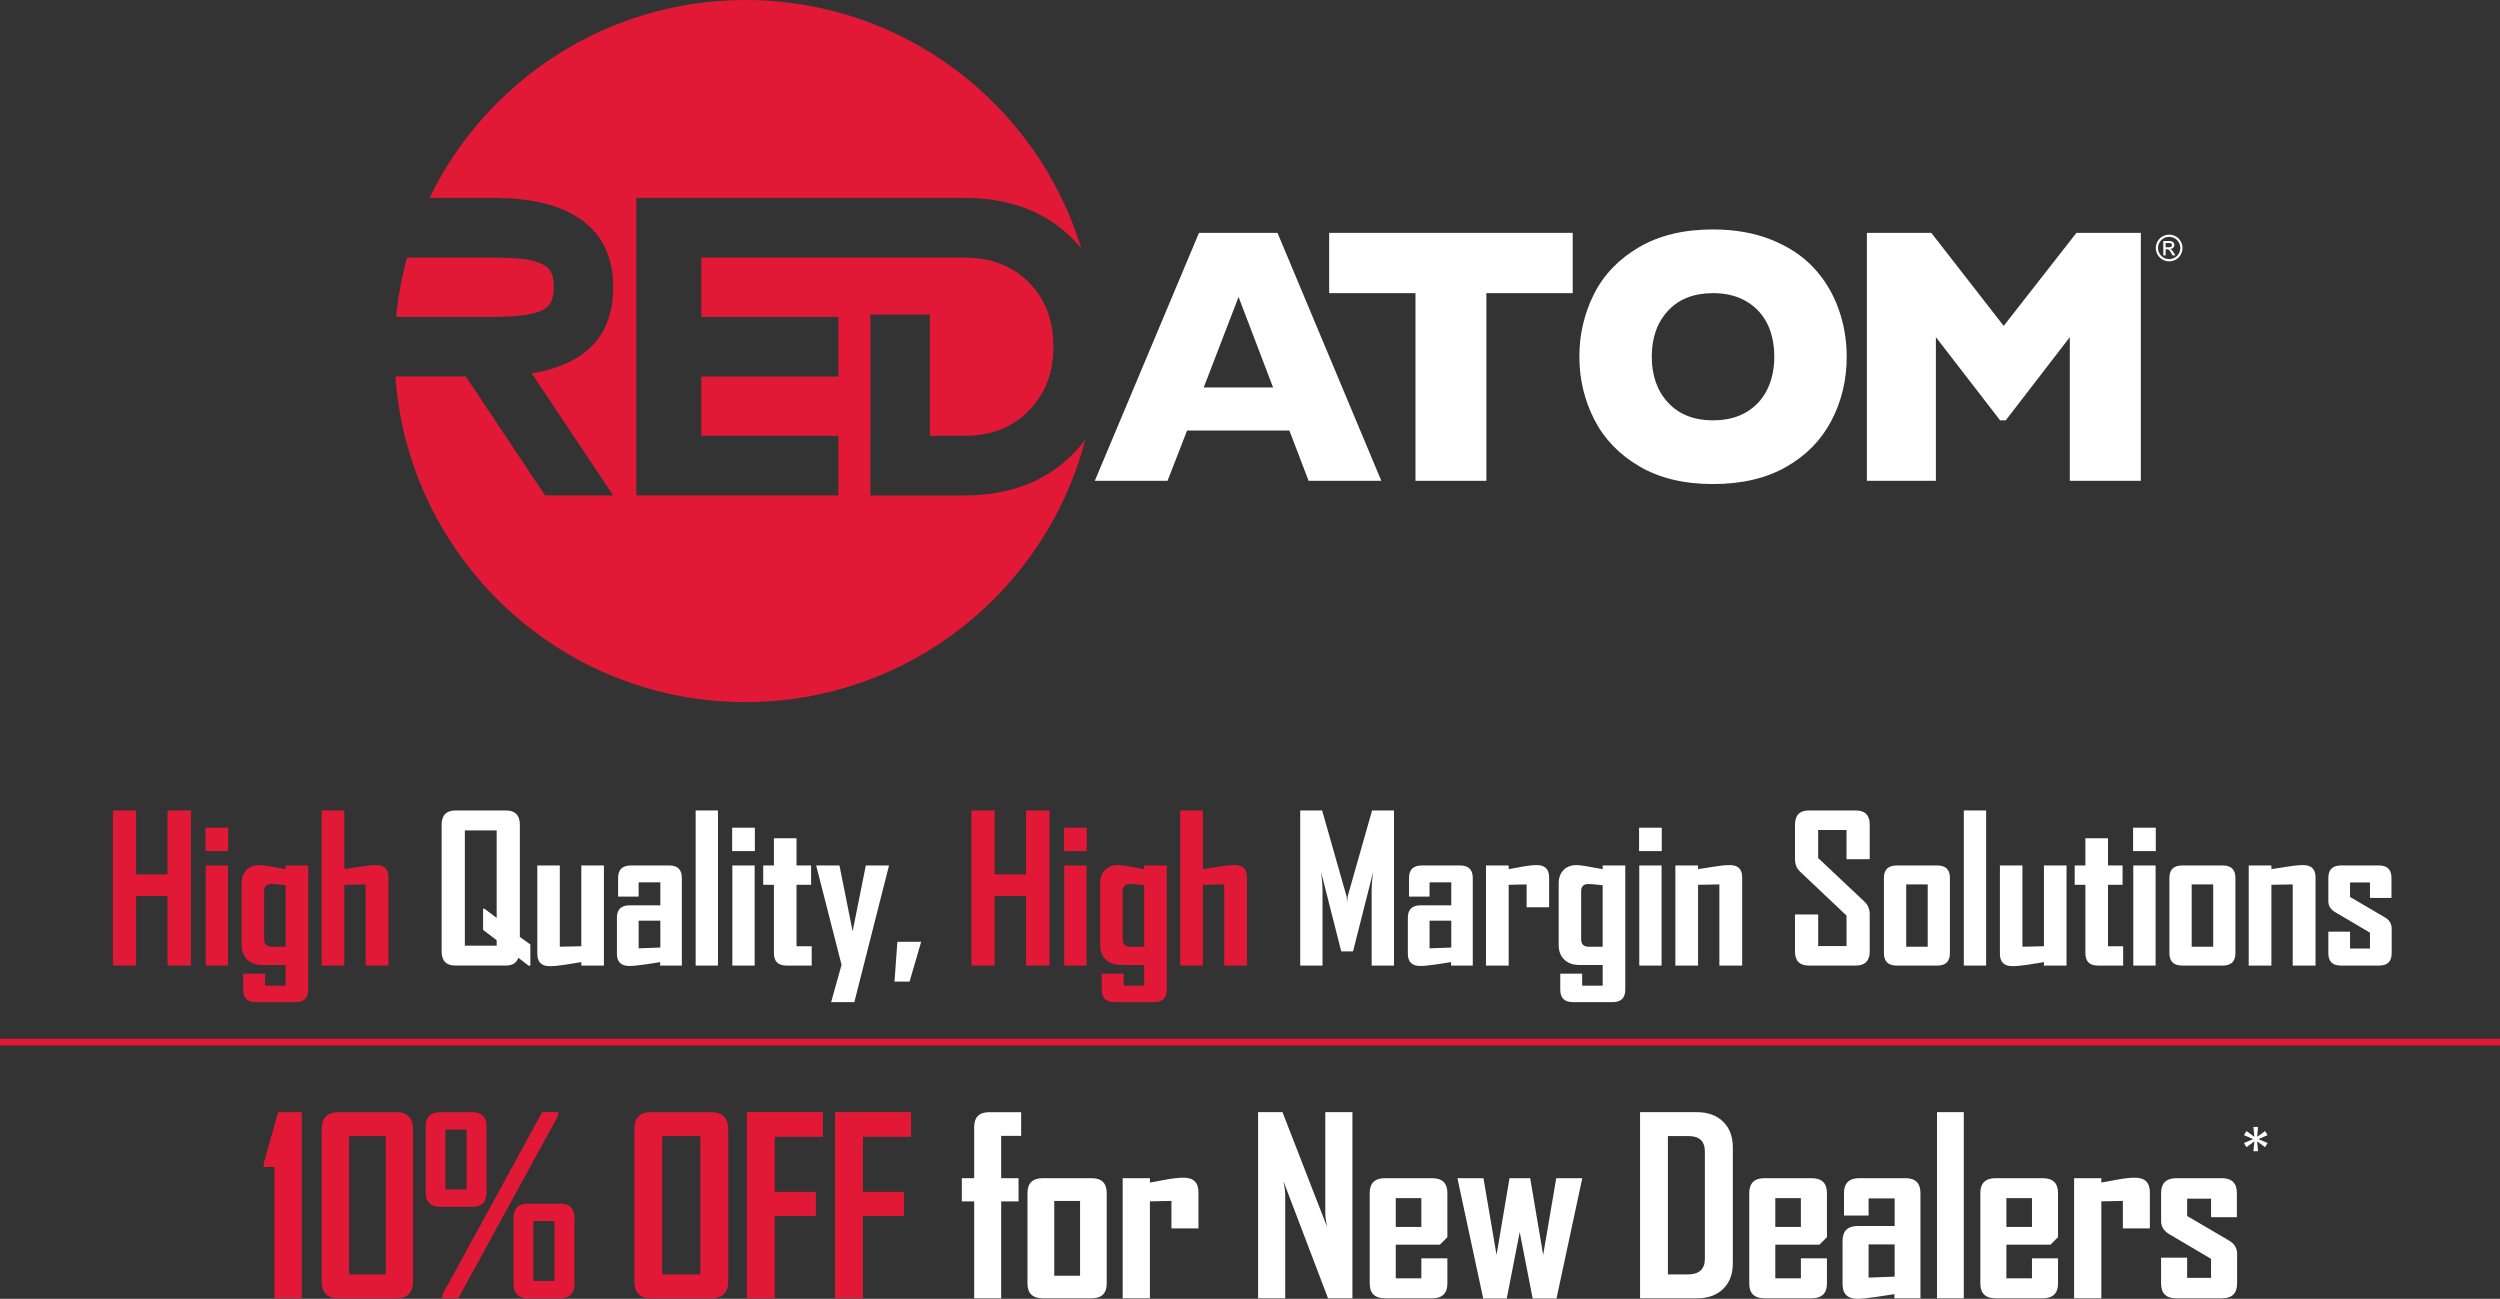 <?xml version="1.0" encoding="UTF-8"?><svg id="Layer_1" xmlns="http://www.w3.org/2000/svg" viewBox="0 0 184.737 95.974"><rect x="0" y="0" width="184.737" height="95.974" fill="#333333" stroke="none"/><defs><style>.cls-1{fill:#fff;}.cls-2{fill:none;stroke:#e21936;stroke-miterlimit:10;stroke-width:.5px;}.cls-3{fill:#e21936;}</style></defs><g><g><path class="cls-3" d="M40.341,22.762c.386-.274,.577-.79,.577-1.551,0-.563-.096-.978-.288-1.242-.191-.266-.552-.483-1.082-.654-.624-.188-1.631-.282-3.024-.282h-6.443c-.391,1.417-.665,2.88-.81,4.382h7.253c1.956,0,3.229-.217,3.817-.653Z"/><path class="cls-3" d="M79.233,33.599c-2.003,2.009-4.662,3.011-7.975,3.011h-6.942v-4.406h.003v-8.961h4.393v8.961h2.546c2.52,0,4.403-1.001,5.648-2.999,.624-.99,.936-2.185,.936-3.587,0-1.956-.609-3.543-1.826-4.759-1.218-1.217-2.803-1.826-4.759-1.826h-19.437v4.381h10.131v4.408h-10.131v4.382h10.131v4.406h-14.933V14.625h24.239c3.33,0,5.993,1.003,7.988,3.005,.234,.236,.453,.482,.66,.735C76.665,7.734,66.782,0,55.09,0c-10.271,0-19.147,5.969-23.35,14.625h4.784c2.545,0,4.562,.453,6.047,1.359,1.828,1.119,2.742,2.86,2.742,5.226,0,3.588-2.007,5.714-6.021,6.38l6.021,9.019h-5.034l-5.856-8.788h-5.207c.964,13.449,12.178,24.06,25.873,24.06,12.071,0,22.217-8.245,25.113-19.412-.291,.397-.614,.775-.97,1.129Z"/></g><g><path class="cls-1" d="M102.073,35.531h-5.374l-1.419-3.715h-7.561l-1.444,3.715h-5.375l7.699-18.323h5.802l7.672,18.323Zm-7.999-6.901l-2.551-6.688-2.573,6.688h5.124Z"/><path class="cls-1" d="M116.214,21.662h-6.379v13.868h-5.238v-13.868h-6.379v-4.455h17.996v4.455Z"/><path class="cls-1" d="M136.462,26.356c0,1.71-.375,3.282-1.124,4.72-.749,1.436-1.865,2.577-3.346,3.423-1.483,.846-3.287,1.269-5.414,1.269-2.151,0-3.972-.441-5.465-1.322-1.488-.882-2.596-2.041-3.321-3.477-.724-1.436-1.085-2.976-1.085-4.614,0-1.649,.36-3.188,1.08-4.622,.719-1.431,1.827-2.586,3.32-3.461,1.495-.878,3.318-1.317,5.47-1.317,1.608,0,3.041,.251,4.301,.754,1.26,.503,2.298,1.183,3.108,2.041,.812,.86,1.427,1.862,1.846,3.002,.419,1.141,.629,2.342,.629,3.602Zm-5.35,0c0-.688-.097-1.315-.289-1.884-.193-.569-.484-1.062-.873-1.482-.39-.417-.864-.744-1.426-.977-.56-.233-1.21-.351-1.946-.351-1.407,0-2.511,.432-3.315,1.296-.805,.864-1.207,1.995-1.207,3.397s.404,2.536,1.212,3.403c.808,.869,1.911,1.302,3.309,1.302,.962,0,1.784-.2,2.462-.601,.679-.401,1.193-.957,1.544-1.665,.352-.708,.528-1.523,.528-2.439Z"/><path class="cls-1" d="M158.197,35.531h-5.249v-10.617l-4.735,6.147h-.415l-4.745-6.147v10.617h-5.1V17.208h4.76l5.35,6.874,5.375-6.874h4.759v18.323Z"/></g></g><path class="cls-1" d="M160.291,17.34c.165,0,.327,.042,.485,.127,.158,.085,.281,.207,.369,.365,.088,.158,.132,.323,.132,.495,0,.17-.043,.333-.13,.49-.087,.157-.208,.279-.365,.365-.157,.087-.32,.13-.491,.13s-.334-.043-.491-.13-.278-.208-.365-.365c-.087-.157-.131-.32-.131-.49,0-.172,.044-.337,.133-.495,.088-.158,.211-.28,.369-.365,.158-.085,.319-.127,.485-.127Zm0,.163c-.138,0-.273,.035-.405,.106-.131,.071-.234,.173-.308,.304s-.111,.27-.111,.412c0,.142,.036,.278,.109,.408,.073,.13,.175,.232,.305,.304,.131,.073,.267,.109,.409,.109s.278-.036,.409-.109c.131-.073,.232-.174,.304-.304,.072-.13,.109-.266,.109-.408,0-.143-.037-.281-.111-.412-.074-.132-.176-.233-.308-.304-.132-.071-.266-.106-.404-.106Zm-.433,1.368v-1.061h.365c.125,0,.215,.01,.27,.029,.056,.02,.1,.054,.133,.103,.033,.049,.05,.101,.05,.156,0,.077-.028,.145-.083,.203-.055,.058-.129,.09-.22,.097,.038,.016,.068,.034,.09,.056,.043,.042,.095,.112,.157,.21l.13,.208h-.209l-.094-.167c-.074-.132-.134-.214-.179-.247-.031-.024-.077-.037-.137-.037h-.101v.451h-.171Zm.171-.597h.208c.099,0,.167-.015,.203-.044,.036-.03,.054-.069,.054-.118,0-.031-.009-.06-.026-.084-.017-.025-.042-.043-.073-.055-.031-.012-.088-.018-.172-.018h-.195v.32Z"/><g><path class="cls-3" d="M22.3,95.938h-2.021v-9.703h-.791v-.272l1.063-3.779h1.749v13.755Z"/><path class="cls-3" d="M30.521,94.682c0,.838-.413,1.257-1.239,1.257h-4.289c-.814,0-1.222-.419-1.222-1.257v-11.232c0-.844,.416-1.266,1.248-1.266h4.263c.826,0,1.239,.422,1.239,1.266v11.232Zm-2.013-.51v-10.222h-2.716v10.222h2.716Z"/><path class="cls-3" d="M35.955,88.116c0,.709-.354,1.063-1.063,1.063h-2.373c-.709,0-1.063-.354-1.063-1.063v-4.869c0-.709,.354-1.063,1.063-1.063h2.373c.709,0,1.063,.354,1.063,1.063v4.869Zm5.291-5.678l-7.383,13.5h-1.187v-.246l7.392-13.509h1.178v.255Zm-6.768,5.458v-4.43h-1.564v4.43h1.564Zm7.972,6.979c0,.709-.354,1.063-1.063,1.063h-2.373c-.709,0-1.063-.354-1.063-1.063v-4.869c0-.709,.354-1.063,1.063-1.063h2.373c.709,0,1.063,.354,1.063,1.063v4.869Zm-1.477-.22v-4.43h-1.564v4.43h1.564Z"/><path class="cls-3" d="M53.81,94.682c0,.838-.416,1.257-1.248,1.257h-4.465c-.814,0-1.222-.419-1.222-1.257v-11.232c0-.844,.407-1.266,1.222-1.266h4.465c.832,0,1.248,.422,1.248,1.266v11.232Zm-2.057-.51v-10.222h-2.821v10.222h2.821Z"/><path class="cls-3" d="M60.809,84.003h-3.56v4.069h3.041v1.784h-3.041v6.082h-2.057v-13.755h5.616v1.819Z"/><path class="cls-3" d="M67.324,84.003h-3.56v4.069h3.041v1.784h-3.041v6.082h-2.057v-13.755h5.616v1.819Z"/><path class="cls-1" d="M75.459,83.933h-1.477v3.129h1.283v1.714h-1.283v7.163h-1.995v-7.163h-.914v-1.714h.914v-3.779c0-.732,.372-1.099,1.116-1.099h2.355v1.749Z"/><path class="cls-1" d="M81.78,94.84c0,.732-.372,1.099-1.116,1.099h-3.604c-.756,0-1.134-.366-1.134-1.099v-6.68c0-.732,.378-1.099,1.134-1.099h3.604c.744,0,1.116,.366,1.116,1.099v6.68Zm-1.969-.571v-5.528h-1.907v5.528h1.907Z"/><path class="cls-1" d="M88.559,90.77h-1.995v-2.03l-1.591,.035v7.163h-2.013v-8.877h2.013v.325c.416-.076,.829-.152,1.239-.229,.498-.088,.914-.132,1.248-.132,.732,0,1.099,.36,1.099,1.081v2.663Z"/><path class="cls-1" d="M99.937,95.938h-1.802l-3.296-8.657c.088,.422,.132,.753,.132,.993v7.664h-2.004v-13.755h1.802l3.296,8.481c-.088-.422-.132-.753-.132-.993v-7.488h2.004v13.755Z"/><path class="cls-1" d="M106.954,94.84c0,.732-.378,1.099-1.134,1.099h-3.472c-.756,0-1.134-.366-1.134-1.099v-6.68c0-.732,.378-1.099,1.134-1.099h3.472c.756,0,1.134,.366,1.134,1.099v3.261l-.554,.554h-3.261v2.487h1.89v-1.477h1.925v1.854Zm-1.925-4.175v-2.127h-1.89v2.127h1.89Z"/><path class="cls-1" d="M116.923,87.062l-1.907,8.895h-1.758l-.958-4.913-.958,4.913h-1.74l-1.907-8.895h1.925l.967,5.669,.958-5.669h1.529l.958,5.669,.967-5.669h1.925Z"/><path class="cls-1" d="M128.047,93.346c0,.809-.24,1.443-.721,1.903s-1.128,.689-1.942,.689h-4.192v-13.755h4.192c.814,0,1.462,.233,1.942,.698,.48,.467,.721,1.104,.721,1.912v8.552Zm-2.065-.343v-7.901c0-.768-.401-1.151-1.204-1.151h-1.529v10.222h1.477c.838,0,1.257-.39,1.257-1.169Z"/><path class="cls-1" d="M135.001,94.84c0,.732-.378,1.099-1.134,1.099h-3.472c-.756,0-1.134-.366-1.134-1.099v-6.68c0-.732,.378-1.099,1.134-1.099h3.472c.756,0,1.134,.366,1.134,1.099v3.261l-.554,.554h-3.261v2.487h1.89v-1.477h1.925v1.854Zm-1.925-4.175v-2.127h-1.89v2.127h1.89Z"/><path class="cls-1" d="M141.912,95.938h-1.925v-.308l-1.371,.211c-.598,.088-1.052,.132-1.362,.132-.732,0-1.099-.36-1.099-1.081v-3.199c0-.732,.378-1.099,1.134-1.099h2.716v-2.039h-1.925v1.266h-1.819v-1.661c0-.732,.378-1.099,1.134-1.099h3.401c.744,0,1.116,.366,1.116,1.099v7.778Zm-1.907-1.6v-2.382h-1.925v2.452l1.925-.07Z"/><path class="cls-1" d="M145.113,95.938h-1.978v-13.755h1.978v13.755Z"/><path class="cls-1" d="M152.077,94.84c0,.732-.378,1.099-1.134,1.099h-3.472c-.756,0-1.134-.366-1.134-1.099v-6.68c0-.732,.378-1.099,1.134-1.099h3.472c.756,0,1.134,.366,1.134,1.099v3.261l-.554,.554h-3.261v2.487h1.89v-1.477h1.925v1.854Zm-1.925-4.175v-2.127h-1.89v2.127h1.89Z"/><path class="cls-1" d="M158.864,90.77h-1.995v-2.03l-1.591,.035v7.163h-2.013v-8.877h2.013v.325c.416-.076,.829-.152,1.239-.229,.498-.088,.914-.132,1.248-.132,.732,0,1.099,.36,1.099,1.081v2.663Z"/><path class="cls-1" d="M165.309,94.84c0,.732-.372,1.099-1.116,1.099h-3.384c-.744,0-1.116-.366-1.116-1.099v-1.907h1.925v1.494h1.767v-1.406l-3.085-1.819c-.404-.24-.606-.562-.606-.967v-2.074c0-.732,.378-1.099,1.134-1.099h3.349c.744,0,1.116,.366,1.116,1.099v1.784h-1.907v-1.371h-1.767v1.283l3.076,1.802c.41,.234,.615,.562,.615,.984v2.197Z"/><path class="cls-1" d="M167.561,84.463l-.187,.308-.584-.435,.07,.733h-.347l.076-.733-.589,.435-.181-.308,.677-.288-.677-.296,.181-.299,.589,.426-.076-.733h.347l-.07,.733,.584-.426,.187,.299-.677,.296,.677,.288Z"/></g><g><path class="cls-3" d="M14.109,71.351h-1.729v-5.142h-2.322v5.142h-1.714v-11.463h1.714v4.725h2.322v-4.725h1.729v11.463Z"/><path class="cls-3" d="M16.865,62.892h-1.677v-1.729h1.677v1.729Zm-.015,8.459h-1.648v-7.397h1.648v7.397Z"/><path class="cls-3" d="M22.778,73.138c0,.61-.315,.916-.945,.916h-2.915c-.63,0-.945-.306-.945-.916v-1.187h1.619v.886h1.516v-1.53h-1.721c-.469,0-.841-.132-1.117-.396-.276-.264-.414-.627-.414-1.092v-4.525c0-.426,.12-.76,.359-1.004s.569-.366,.989-.366c.21,0,.845,.101,1.904,.3v-.271h1.67v9.185Zm-1.67-3.179v-4.548c-.562-.059-.911-.088-1.047-.088-.361,0-.542,.178-.542,.534v3.545c0,.371,.186,.557,.557,.557h1.033Z"/><path class="cls-3" d="M28.705,71.351h-1.685v-5.998l-1.575,.029v5.969h-1.677v-11.463h1.677v4.336c.391-.059,.781-.119,1.172-.183,.493-.078,.884-.117,1.172-.117,.61,0,.916,.3,.916,.901v6.525Z"/><path class="cls-1" d="M39.19,71.365h-.117l-.769-.586c-.137,.381-.447,.571-.93,.571h-3.721c-.679,0-1.018-.349-1.018-1.047v-9.361c0-.703,.347-1.055,1.04-1.055h3.699c.693,0,1.04,.352,1.04,1.055v8.291l.776,.557v1.575Zm-2.49-1.487v-.402l-1.003-.762v-1.561h.103l.901,.674v-6.467h-2.351v8.518h2.351Z"/><path class="cls-1" d="M44.627,71.351h-1.67v-.256c-.386,.063-.774,.127-1.165,.189-.474,.074-.864,.11-1.172,.11-.61,0-.916-.305-.916-.915v-6.526h1.663v6.006l1.589-.036v-5.97h1.67v7.397Z"/><path class="cls-1" d="M50.385,71.351h-1.604v-.256l-1.143,.176c-.498,.072-.876,.109-1.135,.109-.61,0-.916-.301-.916-.9v-2.666c0-.61,.315-.916,.945-.916h2.263v-1.699h-1.604v1.055h-1.516v-1.385c0-.609,.315-.915,.945-.915h2.834c.62,0,.93,.306,.93,.915v6.482Zm-1.589-1.333v-1.985h-1.604v2.044l1.604-.059Z"/><path class="cls-1" d="M53.054,71.351h-1.648v-11.463h1.648v11.463Z"/><path class="cls-1" d="M55.78,62.892h-1.677v-1.729h1.677v1.729Zm-.015,8.459h-1.648v-7.397h1.648v7.397Z"/><path class="cls-1" d="M59.979,71.351h-1.86c-.62,0-.93-.305-.93-.916v-5.053h-.791v-1.429h.791v-2.007h1.67v2.007h1.077v1.429h-1.077v4.541h1.121v1.428Z"/><path class="cls-1" d="M65.694,63.953l-1.853,7.302-.71,2.799h-1.714l.769-2.762-1.875-7.339h1.721l.974,4.863,.974-4.863h1.714Z"/><path class="cls-1" d="M68.069,69.593l-.857,2.944h-1.113l.212-2.944h1.758Z"/><path class="cls-3" d="M77.551,71.351h-1.729v-5.142h-2.322v5.142h-1.714v-11.463h1.714v4.725h2.322v-4.725h1.729v11.463Z"/><path class="cls-3" d="M80.307,62.892h-1.677v-1.729h1.677v1.729Zm-.015,8.459h-1.648v-7.397h1.648v7.397Z"/><path class="cls-3" d="M86.219,73.138c0,.61-.315,.916-.945,.916h-2.915c-.63,0-.945-.306-.945-.916v-1.187h1.619v.886h1.516v-1.53h-1.721c-.469,0-.841-.132-1.117-.396-.276-.264-.414-.627-.414-1.092v-4.525c0-.426,.12-.76,.359-1.004s.569-.366,.989-.366c.21,0,.845,.101,1.904,.3v-.271h1.67v9.185Zm-1.67-3.179v-4.548c-.562-.059-.911-.088-1.047-.088-.361,0-.542,.178-.542,.534v3.545c0,.371,.186,.557,.557,.557h1.033Z"/><path class="cls-3" d="M92.147,71.351h-1.685v-5.998l-1.575,.029v5.969h-1.677v-11.463h1.677v4.336c.391-.059,.781-.119,1.172-.183,.493-.078,.884-.117,1.172-.117,.61,0,.916,.3,.916,.901v6.525Z"/><path class="cls-1" d="M103.006,71.351h-1.648v-5.654c0-.298,.034-.713,.104-1.245l-1.48,5.853h-.871l-1.486-5.853c.067,.542,.102,.957,.102,1.245v5.654h-1.647v-11.463h1.618l1.803,6.336c.019,.068,.033,.242,.043,.52,0-.121,.016-.295,.045-.52l1.801-6.336h1.619v11.463Z"/><path class="cls-1" d="M108.831,71.351h-1.604v-.256l-1.143,.176c-.498,.072-.877,.109-1.136,.109-.61,0-.915-.301-.915-.9v-2.666c0-.61,.315-.916,.944-.916h2.264v-1.699h-1.604v1.055h-1.517v-1.385c0-.609,.315-.915,.944-.915h2.835c.62,0,.931,.306,.931,.915v6.482Zm-1.59-1.333v-1.985h-1.604v2.044l1.604-.059Z"/><path class="cls-1" d="M114.471,67.044h-1.662v-1.691l-1.326,.029v5.969h-1.677v-7.397h1.677v.271c.347-.062,.691-.126,1.033-.189,.415-.074,.762-.11,1.04-.11,.61,0,.915,.3,.915,.901v2.219Z"/><path class="cls-1" d="M120.099,73.138c0,.61-.314,.916-.945,.916h-2.914c-.631,0-.945-.306-.945-.916v-1.187h1.619v.886h1.516v-1.53h-1.721c-.469,0-.842-.132-1.117-.396-.276-.264-.414-.627-.414-1.092v-4.525c0-.426,.119-.76,.359-1.004,.238-.244,.568-.366,.988-.366,.21,0,.845,.101,1.904,.3v-.271h1.67v9.185Zm-1.67-3.179v-4.548c-.562-.059-.911-.088-1.047-.088-.362,0-.543,.178-.543,.534v3.545c0,.371,.186,.557,.557,.557h1.033Z"/><path class="cls-1" d="M122.796,62.892h-1.677v-1.729h1.677v1.729Zm-.014,8.459h-1.648v-7.397h1.648v7.397Z"/><path class="cls-1" d="M128.738,71.351h-1.685v-5.998l-1.575,.029v5.969h-1.677v-7.397h1.677v.271c.391-.062,.779-.124,1.165-.183,.479-.078,.872-.117,1.179-.117,.61,0,.916,.3,.916,.901v6.525Z"/><path class="cls-1" d="M138.162,70.304c0,.698-.347,1.047-1.04,1.047h-3.45c-.688,0-1.032-.349-1.032-1.047v-2.732h1.714v2.336h2.095v-2.248l-3.435-3.252c-.25-.239-.374-.544-.374-.916v-2.549c0-.703,.345-1.055,1.032-1.055h3.45c.693,0,1.04,.348,1.04,1.041v2.562h-1.714v-2.16h-2.095v2.072l3.436,3.238c.248,.234,.373,.544,.373,.93v2.732Z"/><path class="cls-1" d="M144.089,70.435c0,.611-.311,.916-.93,.916h-3.004c-.629,0-.944-.305-.944-.916v-5.566c0-.609,.315-.915,.944-.915h3.004c.619,0,.93,.306,.93,.915v5.566Zm-1.641-.476v-4.606h-1.59v4.606h1.59Z"/><path class="cls-1" d="M146.764,71.351h-1.648v-11.463h1.648v11.463Z"/><path class="cls-1" d="M152.706,71.351h-1.67v-.256c-.386,.063-.774,.127-1.165,.189-.474,.074-.863,.11-1.172,.11-.61,0-.915-.305-.915-.915v-6.526h1.663v6.006l1.589-.036v-5.97h1.67v7.397Z"/><path class="cls-1" d="M156.89,71.351h-1.86c-.62,0-.93-.305-.93-.916v-5.053h-.791v-1.429h.791v-2.007h1.67v2.007h1.076v1.429h-1.076v4.541h1.12v1.428Z"/><path class="cls-1" d="M159.301,62.892h-1.677v-1.729h1.677v1.729Zm-.014,8.459h-1.648v-7.397h1.648v7.397Z"/><path class="cls-1" d="M165.185,70.435c0,.611-.311,.916-.93,.916h-3.004c-.629,0-.944-.305-.944-.916v-5.566c0-.609,.315-.915,.944-.915h3.004c.619,0,.93,.306,.93,.915v5.566Zm-1.641-.476v-4.606h-1.59v4.606h1.59Z"/><path class="cls-1" d="M171.105,71.351h-1.685v-5.998l-1.575,.029v5.969h-1.677v-7.397h1.677v.271c.391-.062,.779-.124,1.165-.183,.479-.078,.872-.117,1.179-.117,.61,0,.916,.3,.916,.901v6.525Z"/><path class="cls-1" d="M176.733,70.435c0,.611-.311,.916-.931,.916h-2.819c-.621,0-.931-.305-.931-.916v-1.589h1.604v1.245h1.472v-1.172l-2.571-1.516c-.336-.2-.505-.469-.505-.807v-1.729c0-.609,.315-.915,.944-.915h2.791c.62,0,.93,.306,.93,.915v1.487h-1.589v-1.143h-1.472v1.069l2.562,1.502c.342,.195,.514,.469,.514,.82v1.83Z"/></g><line class="cls-2" y1="77.005" x2="184.737" y2="77.005"/></svg>